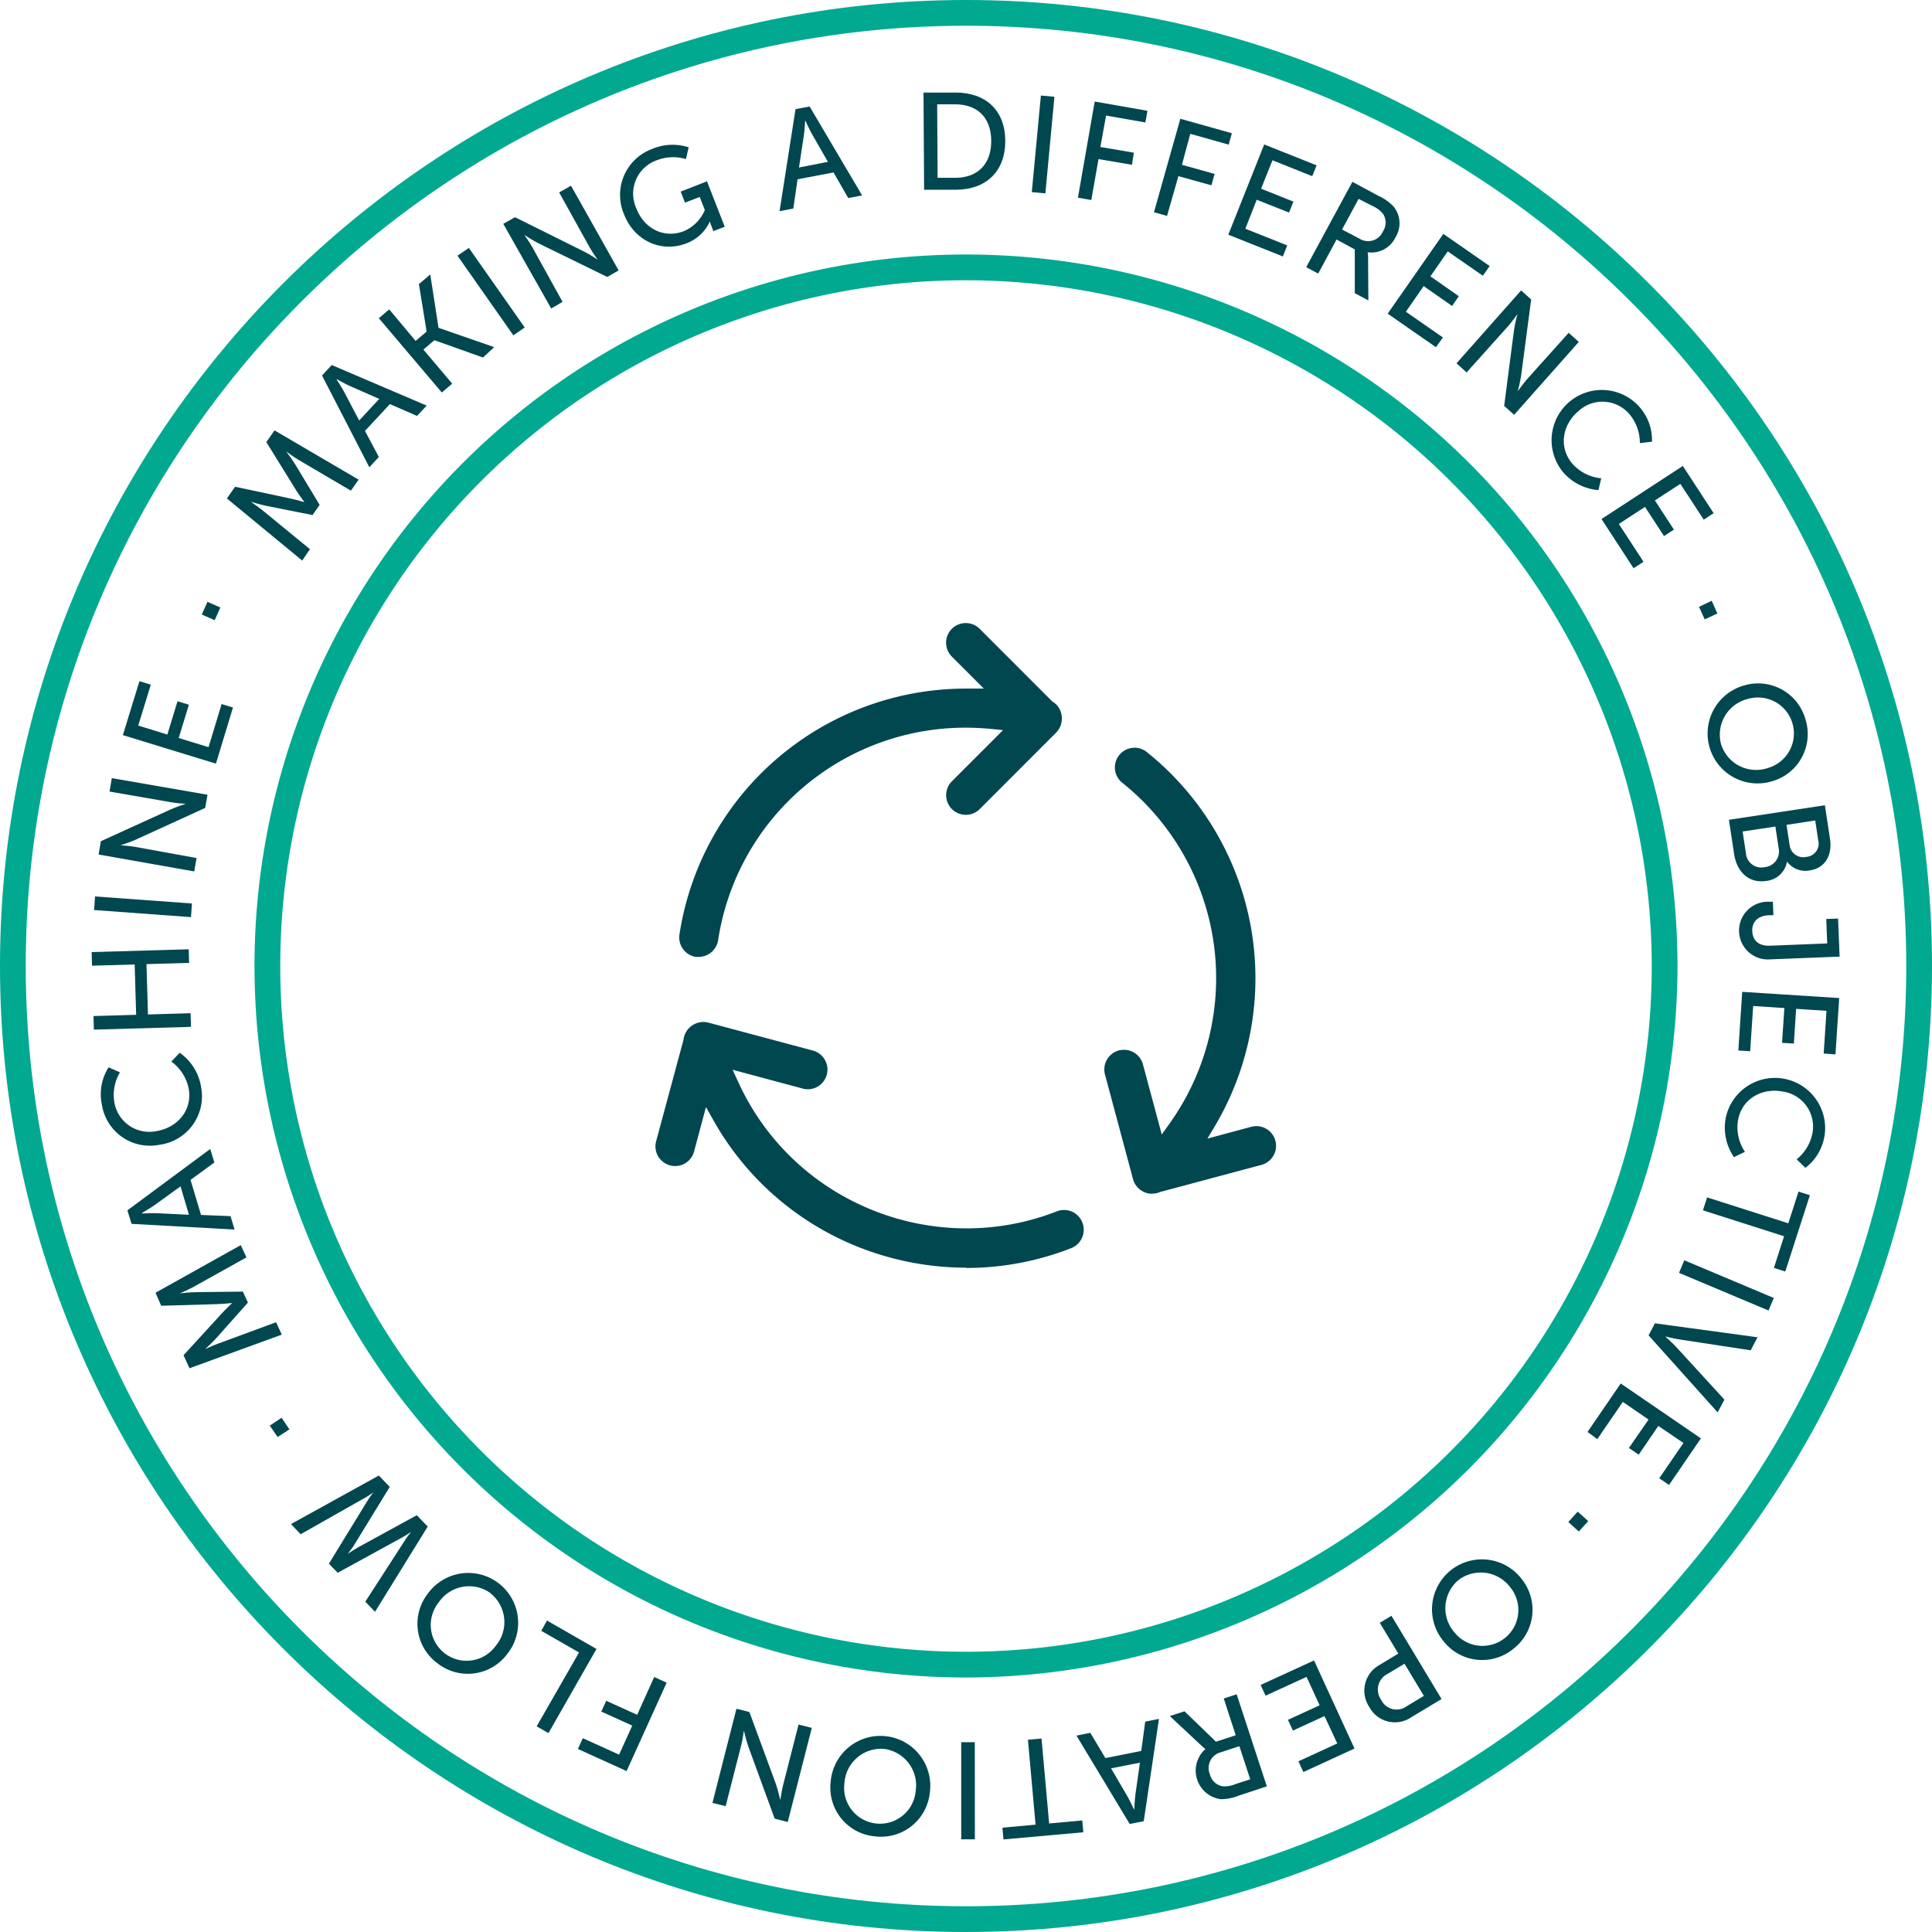 <svg id="Layer_1" data-name="Layer 1" xmlns="http://www.w3.org/2000/svg" viewBox="0 0 340 340"><defs><style>.cls-1{fill:#004750;}.cls-2{fill:#00a98f;}</style></defs><title>RB_Web</title><path class="cls-1" d="M170,223.09a51.49,51.49,0,0,1-23.22-5.57,50.69,50.69,0,0,1-21.27-20.44l-1.27-2.26-2.06,7.7a3.46,3.46,0,1,1-6.68-1.79L120.28,183V183a3.54,3.54,0,0,1,3.53-3.15,3.33,3.33,0,0,1,.88.12l18.36,4.91a3.43,3.43,0,0,1,2.1,1.62,3.39,3.39,0,0,1,.35,2.62,3.45,3.45,0,0,1-4.24,2.45l-12.34-3.31.93,2A43.75,43.75,0,0,0,150,211.35,44.34,44.34,0,0,0,170,216.17a43.55,43.55,0,0,0,16-3,3.46,3.46,0,0,1,4.49,2,3.48,3.48,0,0,1-2,4.49,50.57,50.57,0,0,1-18.48,3.48Zm32.77-13a3.52,3.52,0,0,1-3.39-2.63l-4.92-18.36a3.46,3.46,0,0,1,2.44-4.24,4,4,0,0,1,.9-.11,3.46,3.46,0,0,1,3.34,2.56l3.31,12.34,1.3-1.82a44.05,44.05,0,0,0-8.25-60.08,3.48,3.48,0,0,1-1.28-2.32,3.47,3.47,0,0,1,3.45-3.84,3.38,3.38,0,0,1,2.15.76,51,51,0,0,1,12,65.79l-1.33,2.23,7.71-2.07a3.35,3.35,0,0,1,.89-.12A3.47,3.47,0,0,1,222,205l-17.65,4.72-.09,0a3.44,3.44,0,0,1-1.47.34ZM123,168.4a4.73,4.73,0,0,1-.53,0,3.47,3.47,0,0,1-2.9-3.94,51,51,0,0,1,50.33-43.28l3.24,0-5.63-5.63a3.46,3.46,0,0,1,0-4.89,3.48,3.48,0,0,1,4.9,0l12.9,12.91.08,0a3.39,3.39,0,0,1,1.46,2.53,3.53,3.53,0,0,1-1,2.84l-13.43,13.44a3.46,3.46,0,0,1-4.9-4.89l9-9-2.22-.22c-1.46-.14-2.94-.21-4.39-.21a44,44,0,0,0-43.53,37.39A3.49,3.49,0,0,1,123,168.4Z"/><path class="cls-1" d="M39.93,87.72l1.44-2.06,9.83,2.09c1,.22,2.37.62,2.37.62l0,0s-.85-1.15-1.4-2L46.87,77.8l1.44-2.06,14.8,8.67-1.36,1.94-9.31-5.48c-.9-.54-2.08-1.42-2.08-1.42l0,0s1,1.31,1.54,2.19l4.35,7.21L55,90.64,46.75,89c-1-.21-2.63-.71-2.63-.71l0,0s1.26.85,2.07,1.51l8.36,6.85-1.37,2Z"/><path class="cls-1" d="M68.62,71.11l-4.39,4.72,2.44,4.59L65,82.23,56.67,66.08l1.71-1.84,16.71,7.14-1.7,1.82Zm-9.39-4.34s.87,1.34,1.31,2.15L63.21,74l3.53-3.8-5.26-2.31c-.84-.38-2.22-1.17-2.22-1.17Z"/><path class="cls-1" d="M66.67,56l1.83-1.55L73.14,60l1.94-1.65L73.72,50l2-1.7,1.45,9.39,0,0,9.8,3.4L85,62.92l-8.55-3.05-1.94,1.65,5.07,6-1.83,1.55Z"/><path class="cls-1" d="M80.51,45l2-1.37,9.83,14-2,1.38Z"/><path class="cls-1" d="M88.57,39.39l2.07-1.16,12.07,6c1,.49,2.46,1.45,2.46,1.45l0,0s-.9-1.25-1.36-2.07L98.4,33.86l2.09-1.17,8.38,14.9-2,1.15L94.74,42.81c-1-.51-2.47-1.47-2.47-1.47l0,0s.9,1.25,1.37,2.09L99,53.12,97,54.29Z"/><path class="cls-1" d="M114.65,26.26a9.25,9.25,0,0,1,6.54-.34L120.72,28a7.91,7.91,0,0,0-5.1.19A6.23,6.23,0,0,0,112,36.7c1.44,3.7,5,5.26,8.3,4a7,7,0,0,0,3.74-3.74l-.9-2.3-2.59,1-.76-1.94,4.63-1.81,3.12,8-2,.76-.38-1c-.14-.34-.24-.69-.24-.69l0,0a7.36,7.36,0,0,1-4.14,3.85c-4.29,1.67-9.15-.34-11-5.21A8.62,8.62,0,0,1,114.65,26.26Z"/><path class="cls-1" d="M146.69,30.35l-6.33,1.2-.75,5.15-2.42.46L140,19.21l2.48-.47,9.24,15.65-2.45.46Zm-5-9.06s-.09,1.6-.22,2.51l-.86,5.68,5.09-1-2.87-5c-.45-.8-1.1-2.26-1.1-2.26Z"/><path class="cls-1" d="M162.52,16.29l5.67,0c5.23,0,8.69,3.07,8.72,8.47s-3.38,8.59-8.61,8.63l-5.67,0Zm5.59,15c3.85,0,6.36-2.31,6.33-6.53s-2.58-6.42-6.41-6.4l-3.1,0L165,31.29Z"/><path class="cls-1" d="M183.18,16.81l2.38.22-1.59,17-2.39-.22Z"/><path class="cls-1" d="M192.65,17.87l9.28,1.63-.36,2.05-6.92-1.21-1,5.53,5.89,1L199.21,29l-5.89-1-1.27,7.2-2.35-.41Z"/><path class="cls-1" d="M207.72,20.9l9.07,2.55-.57,2-6.75-1.9L208,29l5.75,1.61-.56,2L207.38,31l-2,7-2.3-.65Z"/><path class="cls-1" d="M222.48,25.42l9.22,3.68L230.93,31l-7-2.79-2,5,5.69,2.27-.77,1.93-5.69-2.26-2,5.1,7.37,2.94-.77,1.94-9.6-3.83Z"/><path class="cls-1" d="M238,32l4.61,2.48a8.47,8.47,0,0,1,2.63,1.86,4.67,4.67,0,0,1,.34,5.43,4.69,4.69,0,0,1-4.9,2.62l0,0a4.58,4.58,0,0,1,.08.92l.05,7.56-2.39-1.28,0-7.7-3.21-1.74-3.23,6-2.11-1.13Zm1.25,10a2.84,2.84,0,0,0,4.13-1.29,2.79,2.79,0,0,0,.06-3,4.71,4.71,0,0,0-1.88-1.45L239.09,35l-2.91,5.39Z"/><path class="cls-1" d="M254,41.16l8.15,5.66-1.19,1.71-6.18-4.29-3.05,4.39,5,3.5-1.19,1.71-5-3.49-3.13,4.51,6.52,4.53L252.7,61.1l-8.49-5.9Z"/><path class="cls-1" d="M267.69,51.11l1.77,1.59L267.7,66.05c-.15,1.1-.59,2.79-.59,2.79l0,0s.9-1.25,1.53-2l7.42-8.27,1.78,1.6L266.46,73l-1.75-1.57,1.73-13.34c.16-1.13.6-2.81.6-2.81l0,0s-.89,1.25-1.53,2l-7.41,8.26-1.78-1.6Z"/><path class="cls-1" d="M288.43,71.52a8.77,8.77,0,0,1,2.29,6.21l-2.13.25a7.84,7.84,0,0,0-1.76-5,6.22,6.22,0,0,0-9.07-.61c-2.79,2.35-3.52,6.29-1.08,9.2a7.76,7.76,0,0,0,5.11,2.6l-.49,2.08A9.15,9.15,0,0,1,275,83a8.84,8.84,0,0,1,13.48-11.43Z"/><path class="cls-1" d="M296.15,82l5.42,8.31-1.74,1.14-4.12-6.3-4.48,2.92,3.35,5.13-1.74,1.14-3.35-5.13-4.6,3,4.34,6.65L287.48,100l-5.64-8.66Z"/><path class="cls-1" d="M301.23,105.72l1,2.24L300,109,299,106.79Z"/><path class="cls-1" d="M317.74,126.63a8.62,8.62,0,0,1-5.9,10.86,8.78,8.78,0,1,1-4.94-16.85A8.64,8.64,0,0,1,317.74,126.63ZM302.89,131a6.46,6.46,0,0,0,8.25,4.15A6.31,6.31,0,1,0,307.6,123,6.47,6.47,0,0,0,302.89,131Z"/><path class="cls-1" d="M321.15,141.71l.9,5.91c.43,2.85-.83,5.15-3.56,5.56a4,4,0,0,1-4-1.55h0a4.13,4.13,0,0,1-3.67,3.4c-3.18.48-5.19-1.74-5.64-4.71l-.92-6.05Zm-13.9,8.43a2.72,2.72,0,0,0,3.31,2.46,2.77,2.77,0,0,0,2.45-3.36l-.57-3.78-5.77.87Zm7.69-1.44a2.42,2.42,0,0,0,2.94,2.1,2.34,2.34,0,0,0,2.1-2.91l-.53-3.5-5.05.77Z"/><path class="cls-1" d="M312,158.69l.09,2.37-.72,0c-2.33.09-3.07,1.47-3,2.83s.88,2.63,3.13,2.54l10.06-.4-.17-4.3,2.08-.08.27,6.7-12.17.48a5.08,5.08,0,1,1-.4-10.14Z"/><path class="cls-1" d="M323.67,175.64l-.66,9.91-2.07-.14.49-7.52-5.34-.35-.4,6.11-2.08-.13.41-6.12-5.49-.36L308,185l-2.08-.13.68-10.32Z"/><path class="cls-1" d="M321.09,199.83a8.77,8.77,0,0,1-3.37,5.69l-1.54-1.5a7.83,7.83,0,0,0,2.76-4.5,6.22,6.22,0,0,0-5.25-7.43c-3.59-.68-7.11,1.24-7.82,5a7.74,7.74,0,0,0,1.21,5.61l-1.93.94a9.18,9.18,0,0,1-1.43-7,8.84,8.84,0,0,1,17.37,3.25Z"/><path class="cls-1" d="M314.71,215.28l1.8-5.58,2,.64-4.33,13.43-2-.64,1.79-5.57L299.69,213l.73-2.28Z"/><path class="cls-1" d="M312.16,228.42l-.93,2.21L295.48,224l.93-2.21Z"/><path class="cls-1" d="M309.3,235.34l-1.21,2.29-12.66-1.93c-1-.15-2.38-.52-2.38-.52l0,0s1.1,1,1.76,1.68l8.66,9.45-1.19,2.25L290.12,235l1.12-2.12Z"/><path class="cls-1" d="M299.33,253.13l-5.61,8.2L292,260.15l4.26-6.21-4.42-3L288.38,256l-1.72-1.18,3.46-5-4.53-3.11-4.49,6.55L279.38,252l5.84-8.53Z"/><path class="cls-1" d="M279.5,267.69l-1.66,1.83L276,267.85l1.65-1.83Z"/><path class="cls-1" d="M266.34,290.15a8.63,8.63,0,0,1-12.3-1.32,8.79,8.79,0,1,1,13.71-11A8.66,8.66,0,0,1,266.34,290.15Zm-9.68-12.08a6.46,6.46,0,0,0-.69,9.21,6.31,6.31,0,1,0,9.85-7.89A6.48,6.48,0,0,0,256.66,278.07Z"/><path class="cls-1" d="M253.69,299l-5.35,3.22a5.1,5.1,0,0,1-7.36-1.81,5.16,5.16,0,0,1,1.8-7.41l3.3-2-3.26-5.41,2.05-1.24Zm-9.5-4.42a3.08,3.08,0,0,0-1.12,4.57,3,3,0,0,0,4.51,1.1l3-1.8-3.41-5.66Z"/><path class="cls-1" d="M238.37,307.71l-9,4.14-.87-1.89,6.84-3.14L233.09,302l-5.56,2.55-.87-1.89,5.57-2.56-2.3-5-7.21,3.31-.87-1.89,9.4-4.31Z"/><path class="cls-1" d="M222.94,314.37,218,316a8.53,8.53,0,0,1-3.16.63,5.08,5.08,0,0,1-2.69-8.85v0a5.24,5.24,0,0,1-.72-.58L205.87,302l2.58-.84,5.54,5.35,3.48-1.14-2.11-6.46,2.27-.75Zm-8.09-6a2.85,2.85,0,0,0-1.92,3.89,2.8,2.8,0,0,0,2.11,2.08,4.59,4.59,0,0,0,2.35-.36l2.63-.85-1.91-5.83Z"/><path class="cls-1" d="M194.53,309.39l6.31-1.26.7-5.15,2.42-.48-2.68,18-2.47.49-9.37-15.55,2.44-.49Zm5.08,9s.08-1.59.19-2.5l.81-5.69-5.08,1,2.92,5c.45.8,1.11,2.24,1.11,2.24Z"/><path class="cls-1" d="M184.63,320.9l5.83-.53.19,2.08-14.06,1.26-.18-2.07,5.83-.53-1.34-14.95,2.39-.21Z"/><path class="cls-1" d="M171.56,323.69h-2.4l0-17.09h2.39Z"/><path class="cls-1" d="M154,323.17a8.61,8.61,0,0,1-7.82-9.57,8.78,8.78,0,1,1,17.46,1.81A8.63,8.63,0,0,1,154,323.17Zm1.6-15.39a6.46,6.46,0,0,0-7,6.07,6.31,6.31,0,1,0,12.55,1.3A6.48,6.48,0,0,0,155.63,307.78Z"/><path class="cls-1" d="M138.63,320.64l-2.3-.59-4.62-12.64c-.38-1.05-.77-2.75-.77-2.75h-.05s-.21,1.52-.44,2.44l-2.75,10.76-2.32-.59,4.22-16.56,2.28.58,4.65,12.63c.37,1.07.76,2.77.76,2.77h.05s.21-1.52.45-2.46l2.74-10.74,2.33.59Z"/><path class="cls-1" d="M110.27,311.68l-8.57-3.89.86-1.9,6.39,2.9,2.32-5.11-5.45-2.47.87-1.9,5.44,2.47,3-6.66,2.19,1Z"/><path class="cls-1" d="M96.52,305l-2.08-1.19,7.46-13L95.26,287l1-1.81,8.71,5Z"/><path class="cls-1" d="M77,292.72a8.62,8.62,0,0,1-1.73-12.24,8.78,8.78,0,1,1,14,10.59A8.64,8.64,0,0,1,77,292.72Zm9.34-12.34A6.46,6.46,0,0,0,77.2,282a6.31,6.31,0,1,0,10.06,7.61A6.48,6.48,0,0,0,86.3,280.38Z"/><path class="cls-1" d="M57.88,275.19l6.78-11.07c.52-.82,1.06-1.51,1.06-1.51l0,0a12.37,12.37,0,0,1-1.53,1L52.91,270l-1.7-1.79,15.46-8.54,1.92,2-6,9.79c-.59,1-1.4,2-1.4,2l0,0s1.11-.76,2.1-1.3l10.06-5.51,1.92,2L66,283.65l-1.71-1.78,7-10.84a16.63,16.63,0,0,1,1.09-1.48l0,0a17,17,0,0,1-1.57,1l-11.38,6.23Z"/><path class="cls-1" d="M48.86,252.89l-1.38-2,2.07-1.39,1.38,2.05Z"/><path class="cls-1" d="M33.35,240.79,32.3,238.5l6.78-7.41c.69-.75,1.73-1.73,1.73-1.73l0-.05s-1.42.15-2.44.19l-10,.29-1-2.29,15-8.38,1,2.16-9.44,5.26c-.92.5-2.28,1.07-2.28,1.07l0,0s1.64-.19,2.67-.21l8.42-.1.89,1.93-5.59,6.29c-.67.74-1.95,1.91-1.95,1.91l0,0s1.38-.66,2.36-1l10.14-3.74,1,2.18Z"/><path class="cls-1" d="M33.53,207.64l1.85,6.17,5.19.21.71,2.36-18.13-1L22.42,213,37,202.2l.72,2.38ZM25,213.55s1.59-.08,2.51-.05l5.74.28-1.48-5-4.65,3.36c-.76.53-2.13,1.32-2.13,1.32Z"/><path class="cls-1" d="M17.92,194.34a8.81,8.81,0,0,1,1.19-6.51l2,.88a7.78,7.78,0,0,0-1,5.18,6.23,6.23,0,0,0,7.5,5.15c3.6-.61,6.24-3.63,5.61-7.38a7.76,7.76,0,0,0-3.07-4.84l1.48-1.55a9.14,9.14,0,0,1,3.77,6.1A8.6,8.6,0,0,1,28,201.47,8.54,8.54,0,0,1,17.92,194.34Z"/><path class="cls-1" d="M16.52,181.2l-.07-2.39,7.51-.22-.26-8.86-7.5.22-.07-2.4,17.08-.49.07,2.39-7.5.22.26,8.86,7.5-.22.07,2.4Z"/><path class="cls-1" d="M16.56,160.15l.17-2.39L33.78,159l-.17,2.4Z"/><path class="cls-1" d="M17.35,150.38l.4-2.34L30,142.46c1-.46,2.68-1,2.68-1v0s-1.53-.1-2.46-.26l-10.95-1.9.41-2.36,16.84,2.92-.41,2.32L23.9,147.76c-1,.46-2.7,1-2.7,1v0s1.53.09,2.48.26L34.59,151l-.41,2.36Z"/><path class="cls-1" d="M21.62,129.37l2.92-9.49,2,.61-2.21,7.2,5.12,1.58,1.79-5.86,2,.61-1.79,5.86,5.25,1.61L39,123.9l2,.61-3,9.88Z"/><path class="cls-1" d="M35.51,108.15l1-2.24,2.27,1-1,2.24Z"/><path class="cls-2" d="M170,295.21A125.21,125.21,0,1,1,295.21,170,125.35,125.35,0,0,1,170,295.21Zm0-245.89A120.68,120.68,0,1,0,290.68,170,120.82,120.82,0,0,0,170,49.32Z"/><path class="cls-2" d="M170,340C76.26,340,0,263.74,0,170S76.26,0,170,0,340,76.26,340,170,263.74,340,170,340ZM170,4.53C78.76,4.53,4.53,78.76,4.53,170S78.76,335.47,170,335.47,335.47,261.24,335.47,170,261.24,4.53,170,4.53Z"/></svg>